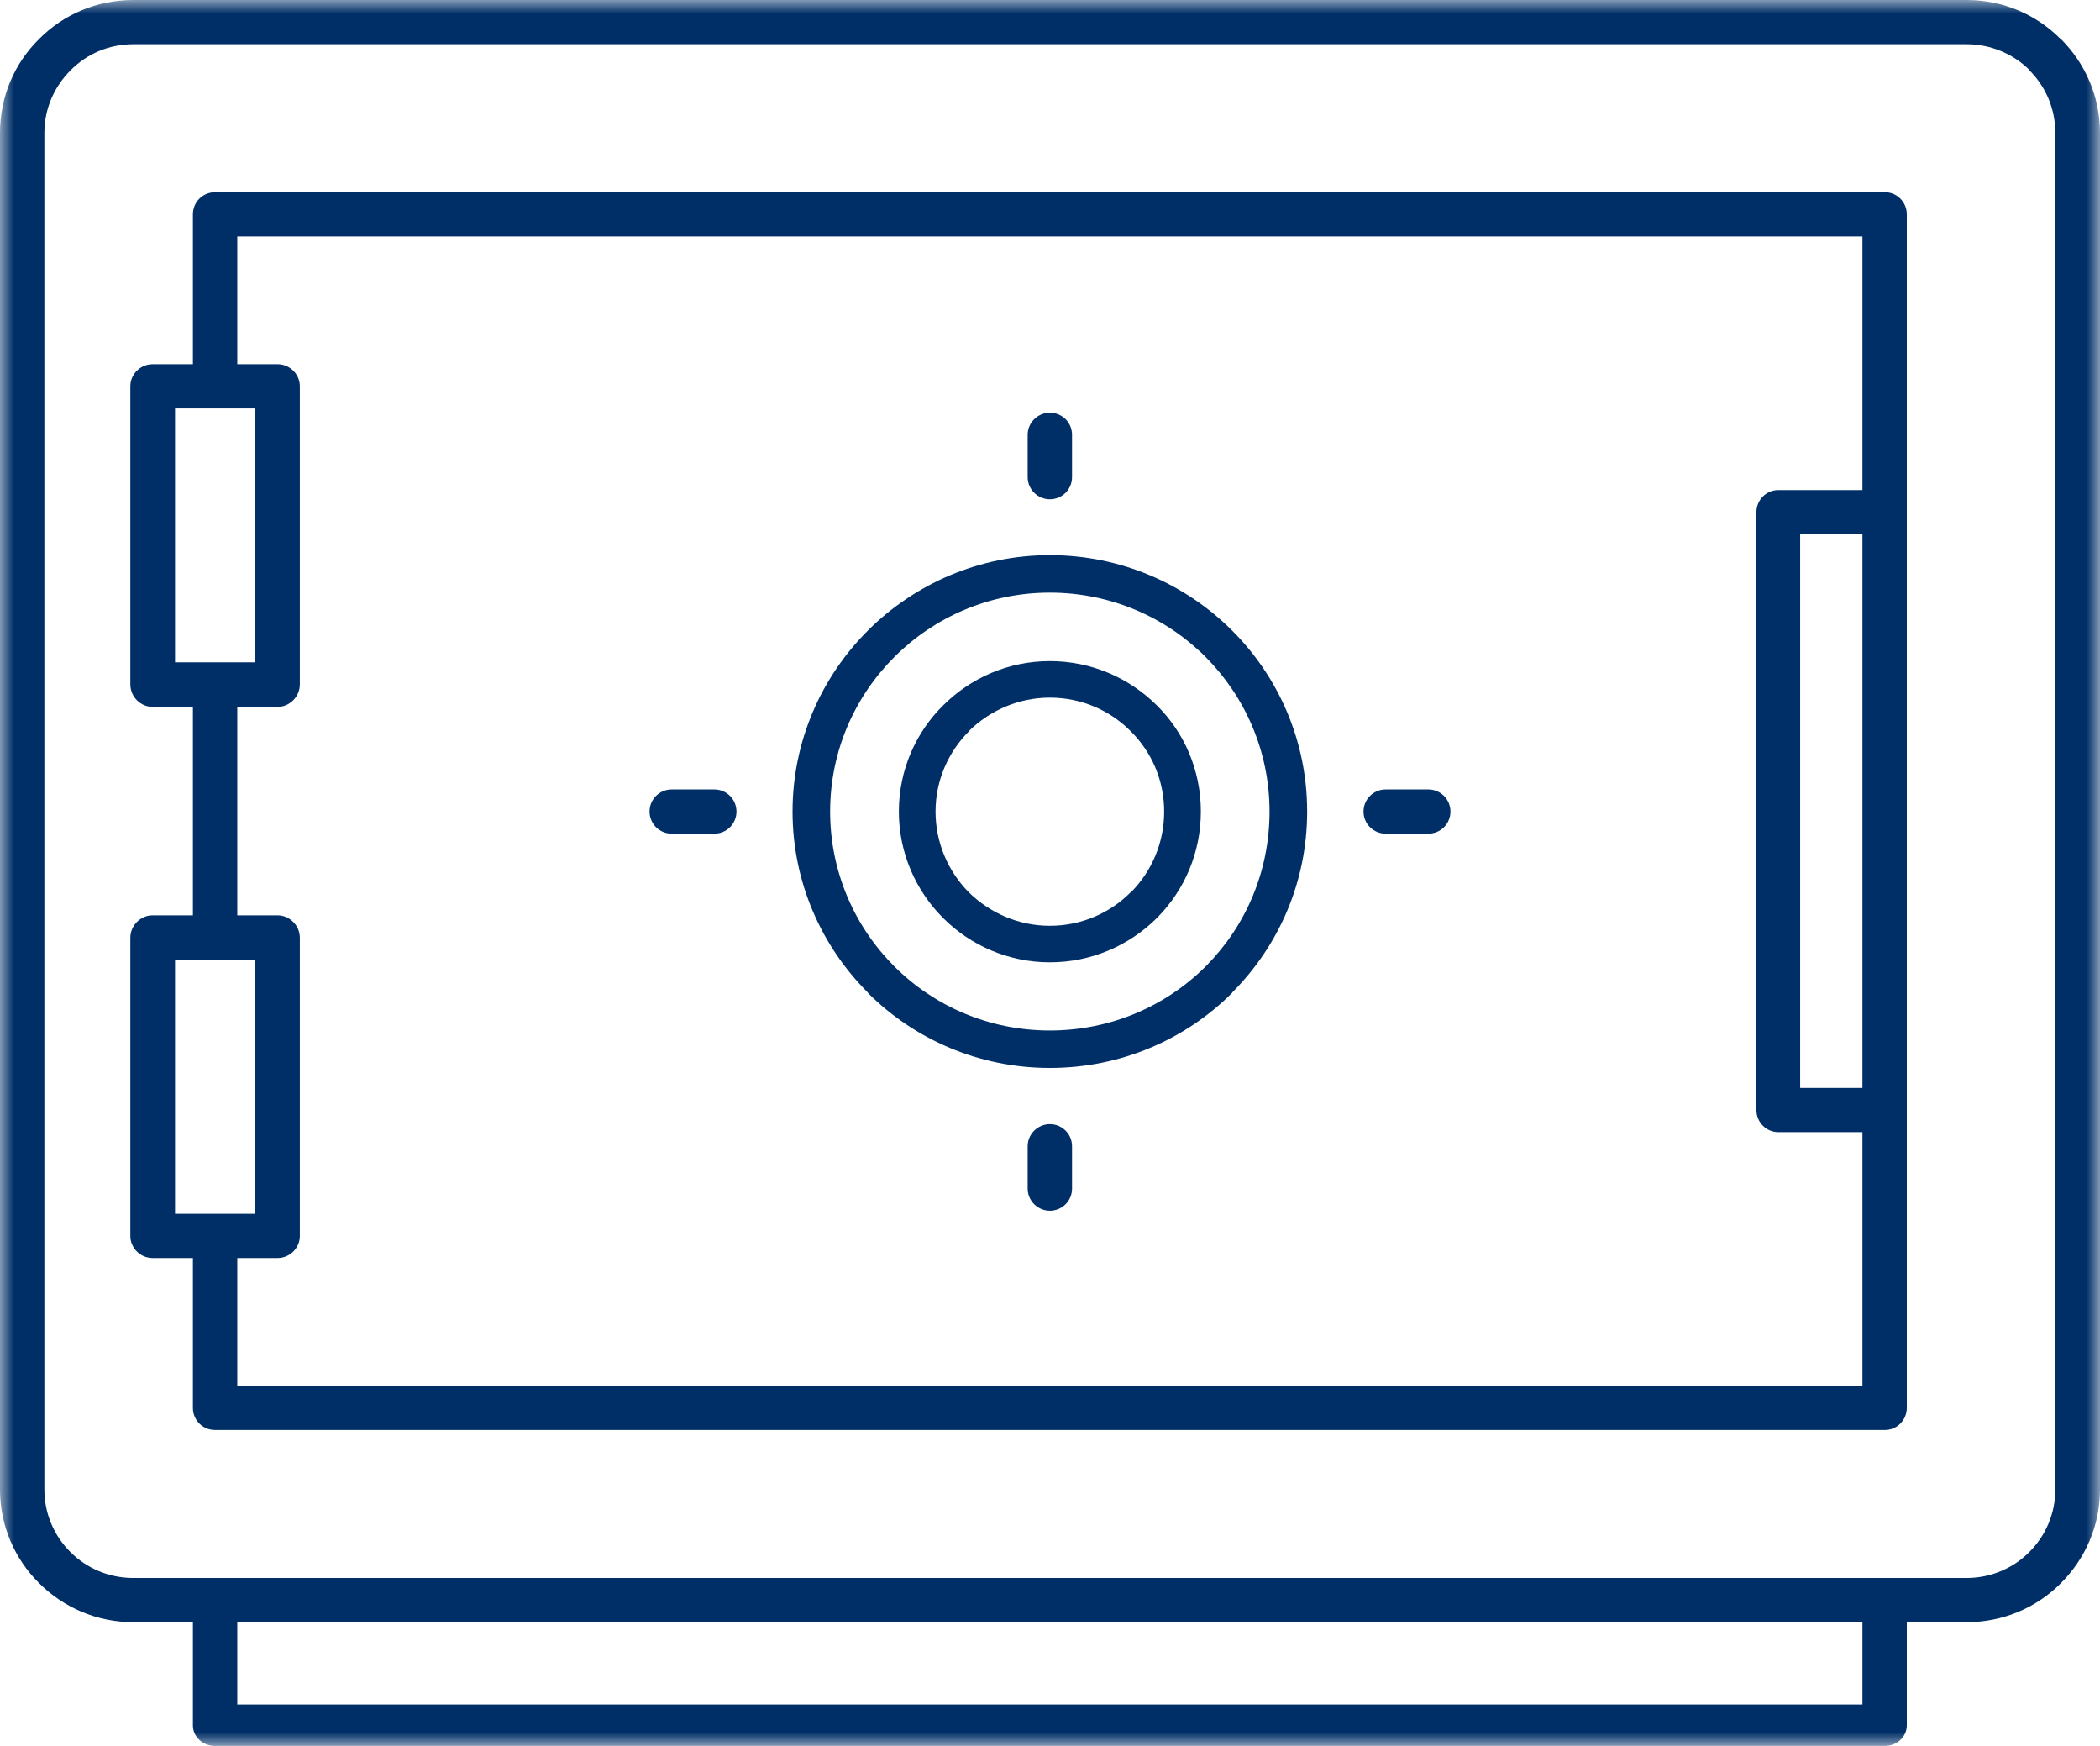 <?xml version="1.0" encoding="UTF-8"?>
<svg width="77px" height="64px" viewBox="0 0 77 64" version="1.1" xmlns="http://www.w3.org/2000/svg" xmlns:xlink="http://www.w3.org/1999/xlink">
    <title>Group 3</title>
    <defs>
        <polygon id="path-1" points="0 0 77 0 77 64 0 64"></polygon>
    </defs>
    <g id="Page-1" stroke="none" stroke-width="1" fill="none" fill-rule="evenodd">
        <g id="Distribución-logos-hover" transform="translate(-178, -2940)">
            <g id="Group-3" transform="translate(178, 2940)">
                <mask id="mask-2" fill="white">
                    <use xlink:href="#path-1"></use>
                </mask>
                <g id="Clip-2"></g>
                <path d="M72.108,1.621 L4.892,1.621 C3.988,1.621 3.175,1.981 2.587,2.578 C2,3.163 1.627,3.973 1.627,4.874 L1.627,54.601 C1.627,55.491 1.989,56.301 2.576,56.886 L2.587,56.898 C3.175,57.483 3.988,57.843 4.892,57.843 L72.108,57.843 C73,57.843 73.825,57.483 74.413,56.886 C75,56.301 75.362,55.491 75.362,54.601 L75.362,4.874 C75.362,3.973 75,3.163 74.413,2.578 L74.413,2.566 C73.825,1.981 73,1.621 72.108,1.621 L72.108,1.621 Z M8.7,62.48 L68.289,62.48 L68.289,59.464 L8.7,59.464 L8.7,62.48 Z M66.006,39.879 L68.289,39.879 L68.289,19.585 L66.006,19.585 L66.006,39.879 Z M65.204,17.964 L68.289,17.964 L68.289,8.667 L8.7,8.667 L8.7,13.349 L10.18,13.349 C10.621,13.349 10.994,13.709 10.994,14.16 L10.994,25.089 C10.994,25.539 10.621,25.911 10.18,25.911 L8.7,25.911 L8.7,33.553 L10.18,33.553 C10.621,33.553 10.994,33.925 10.994,34.375 L10.994,45.304 C10.994,45.754 10.621,46.115 10.18,46.115 L8.7,46.115 L8.7,50.797 L68.289,50.797 L68.289,41.5 L65.204,41.5 C64.764,41.5 64.402,41.14 64.402,40.689 L64.402,18.775 C64.402,18.324 64.764,17.964 65.204,17.964 L65.204,17.964 Z M45.172,36.401 L45.206,36.356 C46.889,34.656 47.929,32.326 47.929,29.749 C47.929,27.16 46.878,24.808 45.172,23.108 C43.466,21.408 41.104,20.35 38.494,20.35 C35.896,20.35 33.534,21.408 31.828,23.108 L31.828,23.108 L31.828,23.108 C30.122,24.808 29.06,27.16 29.06,29.749 C29.06,32.338 30.122,34.69 31.828,36.39 L31.828,36.401 C33.534,38.101 35.896,39.147 38.494,39.147 C41.104,39.147 43.466,38.101 45.172,36.401 L45.172,36.401 Z M38.494,37.774 C40.72,37.774 42.743,36.885 44.2,35.433 L44.234,35.399 C45.669,33.947 46.55,31.955 46.55,29.749 C46.55,27.531 45.646,25.528 44.2,24.076 C42.743,22.624 40.72,21.724 38.494,21.724 C36.269,21.724 34.257,22.624 32.8,24.076 L32.8,24.076 C31.342,25.528 30.438,27.531 30.438,29.749 C30.438,31.966 31.342,33.981 32.8,35.433 C34.257,36.885 36.269,37.774 38.494,37.774 L38.494,37.774 Z M42.415,33.655 L42.449,33.621 C43.432,32.619 44.031,31.257 44.031,29.749 C44.031,28.229 43.421,26.845 42.415,25.854 C41.409,24.853 40.02,24.234 38.494,24.234 C36.969,24.234 35.591,24.853 34.585,25.854 L34.585,25.854 L34.585,25.854 C33.579,26.845 32.958,28.229 32.958,29.749 C32.958,31.268 33.579,32.653 34.585,33.655 L34.585,33.655 L34.596,33.666 C35.591,34.656 36.98,35.275 38.494,35.275 C40.02,35.275 41.409,34.656 42.415,33.655 L42.415,33.655 Z M38.494,33.936 C39.658,33.936 40.709,33.463 41.455,32.709 L41.5,32.675 C42.234,31.921 42.686,30.886 42.686,29.749 C42.686,28.601 42.223,27.554 41.455,26.8 C40.709,26.046 39.658,25.573 38.494,25.573 C37.342,25.573 36.291,26.046 35.523,26.8 L35.534,26.8 C34.777,27.554 34.303,28.601 34.303,29.749 C34.303,30.908 34.777,31.955 35.523,32.709 C36.291,33.463 37.342,33.936 38.494,33.936 L38.494,33.936 Z M50.81,30.559 L52.369,30.559 C52.821,30.559 53.183,30.199 53.183,29.749 C53.183,29.299 52.821,28.938 52.369,28.938 L50.81,28.938 C50.358,28.938 49.996,29.299 49.996,29.749 C49.996,30.199 50.358,30.559 50.81,30.559 L50.81,30.559 Z M37.681,42.018 L37.681,43.571 C37.681,44.021 38.054,44.381 38.494,44.381 C38.946,44.381 39.308,44.021 39.308,43.571 L39.308,42.018 C39.308,41.567 38.946,41.207 38.494,41.207 C38.054,41.207 37.681,41.567 37.681,42.018 L37.681,42.018 Z M26.19,28.938 L24.631,28.938 C24.179,28.938 23.817,29.299 23.817,29.749 C23.817,30.199 24.179,30.559 24.631,30.559 L26.19,30.559 C26.642,30.559 27.004,30.199 27.004,29.749 C27.004,29.299 26.642,28.938 26.19,28.938 L26.19,28.938 Z M7.886,35.185 L6.418,35.185 L6.418,44.494 L7.886,44.494 L9.355,44.494 L9.355,35.185 L7.886,35.185 Z M7.886,14.97 L6.418,14.97 L6.418,24.279 L7.886,24.279 L9.355,24.279 L9.355,14.97 L7.886,14.97 Z M5.593,13.349 C5.152,13.349 4.779,13.709 4.779,14.16 L4.779,25.089 C4.779,25.539 5.152,25.911 5.593,25.911 L7.073,25.911 L7.073,33.553 L5.593,33.553 C5.152,33.553 4.779,33.925 4.779,34.375 L4.779,45.304 C4.779,45.754 5.152,46.115 5.593,46.115 L7.073,46.115 L7.073,51.607 C7.073,52.058 7.434,52.418 7.886,52.418 L69.114,52.418 C69.554,52.418 69.916,52.058 69.916,51.607 L69.916,7.856 C69.916,7.406 69.554,7.046 69.114,7.046 L7.886,7.046 C7.434,7.046 7.073,7.406 7.073,7.856 L7.073,13.349 L5.593,13.349 Z M39.308,17.491 L39.308,15.938 C39.308,15.488 38.946,15.128 38.494,15.128 C38.054,15.128 37.681,15.488 37.681,15.938 L37.681,17.491 C37.681,17.942 38.054,18.302 38.494,18.302 C38.946,18.302 39.308,17.942 39.308,17.491 L39.308,17.491 Z M4.892,0 L72.108,0 C73.452,0 74.672,0.54 75.554,1.429 L75.565,1.429 C76.446,2.307 77,3.523 77,4.874 L77,54.601 C77,55.941 76.446,57.157 75.565,58.034 C74.684,58.924 73.452,59.464 72.108,59.464 L69.916,59.464 L69.916,63.246 C69.916,63.662 69.554,64 69.114,64 L7.886,64 C7.434,64 7.073,63.662 7.073,63.246 L7.073,59.464 L4.892,59.464 C3.548,59.464 2.328,58.924 1.435,58.034 L1.435,58.034 L1.435,58.034 L1.424,58.023 C0.542,57.145 0,55.93 0,54.601 L0,4.874 C0,3.523 0.542,2.307 1.435,1.429 C2.316,0.54 3.536,0 4.892,0 L4.892,0 Z" id="Fill-1" fill="#002F67" mask="url(#mask-2)"></path>
            </g>
        </g>
    </g>
</svg>